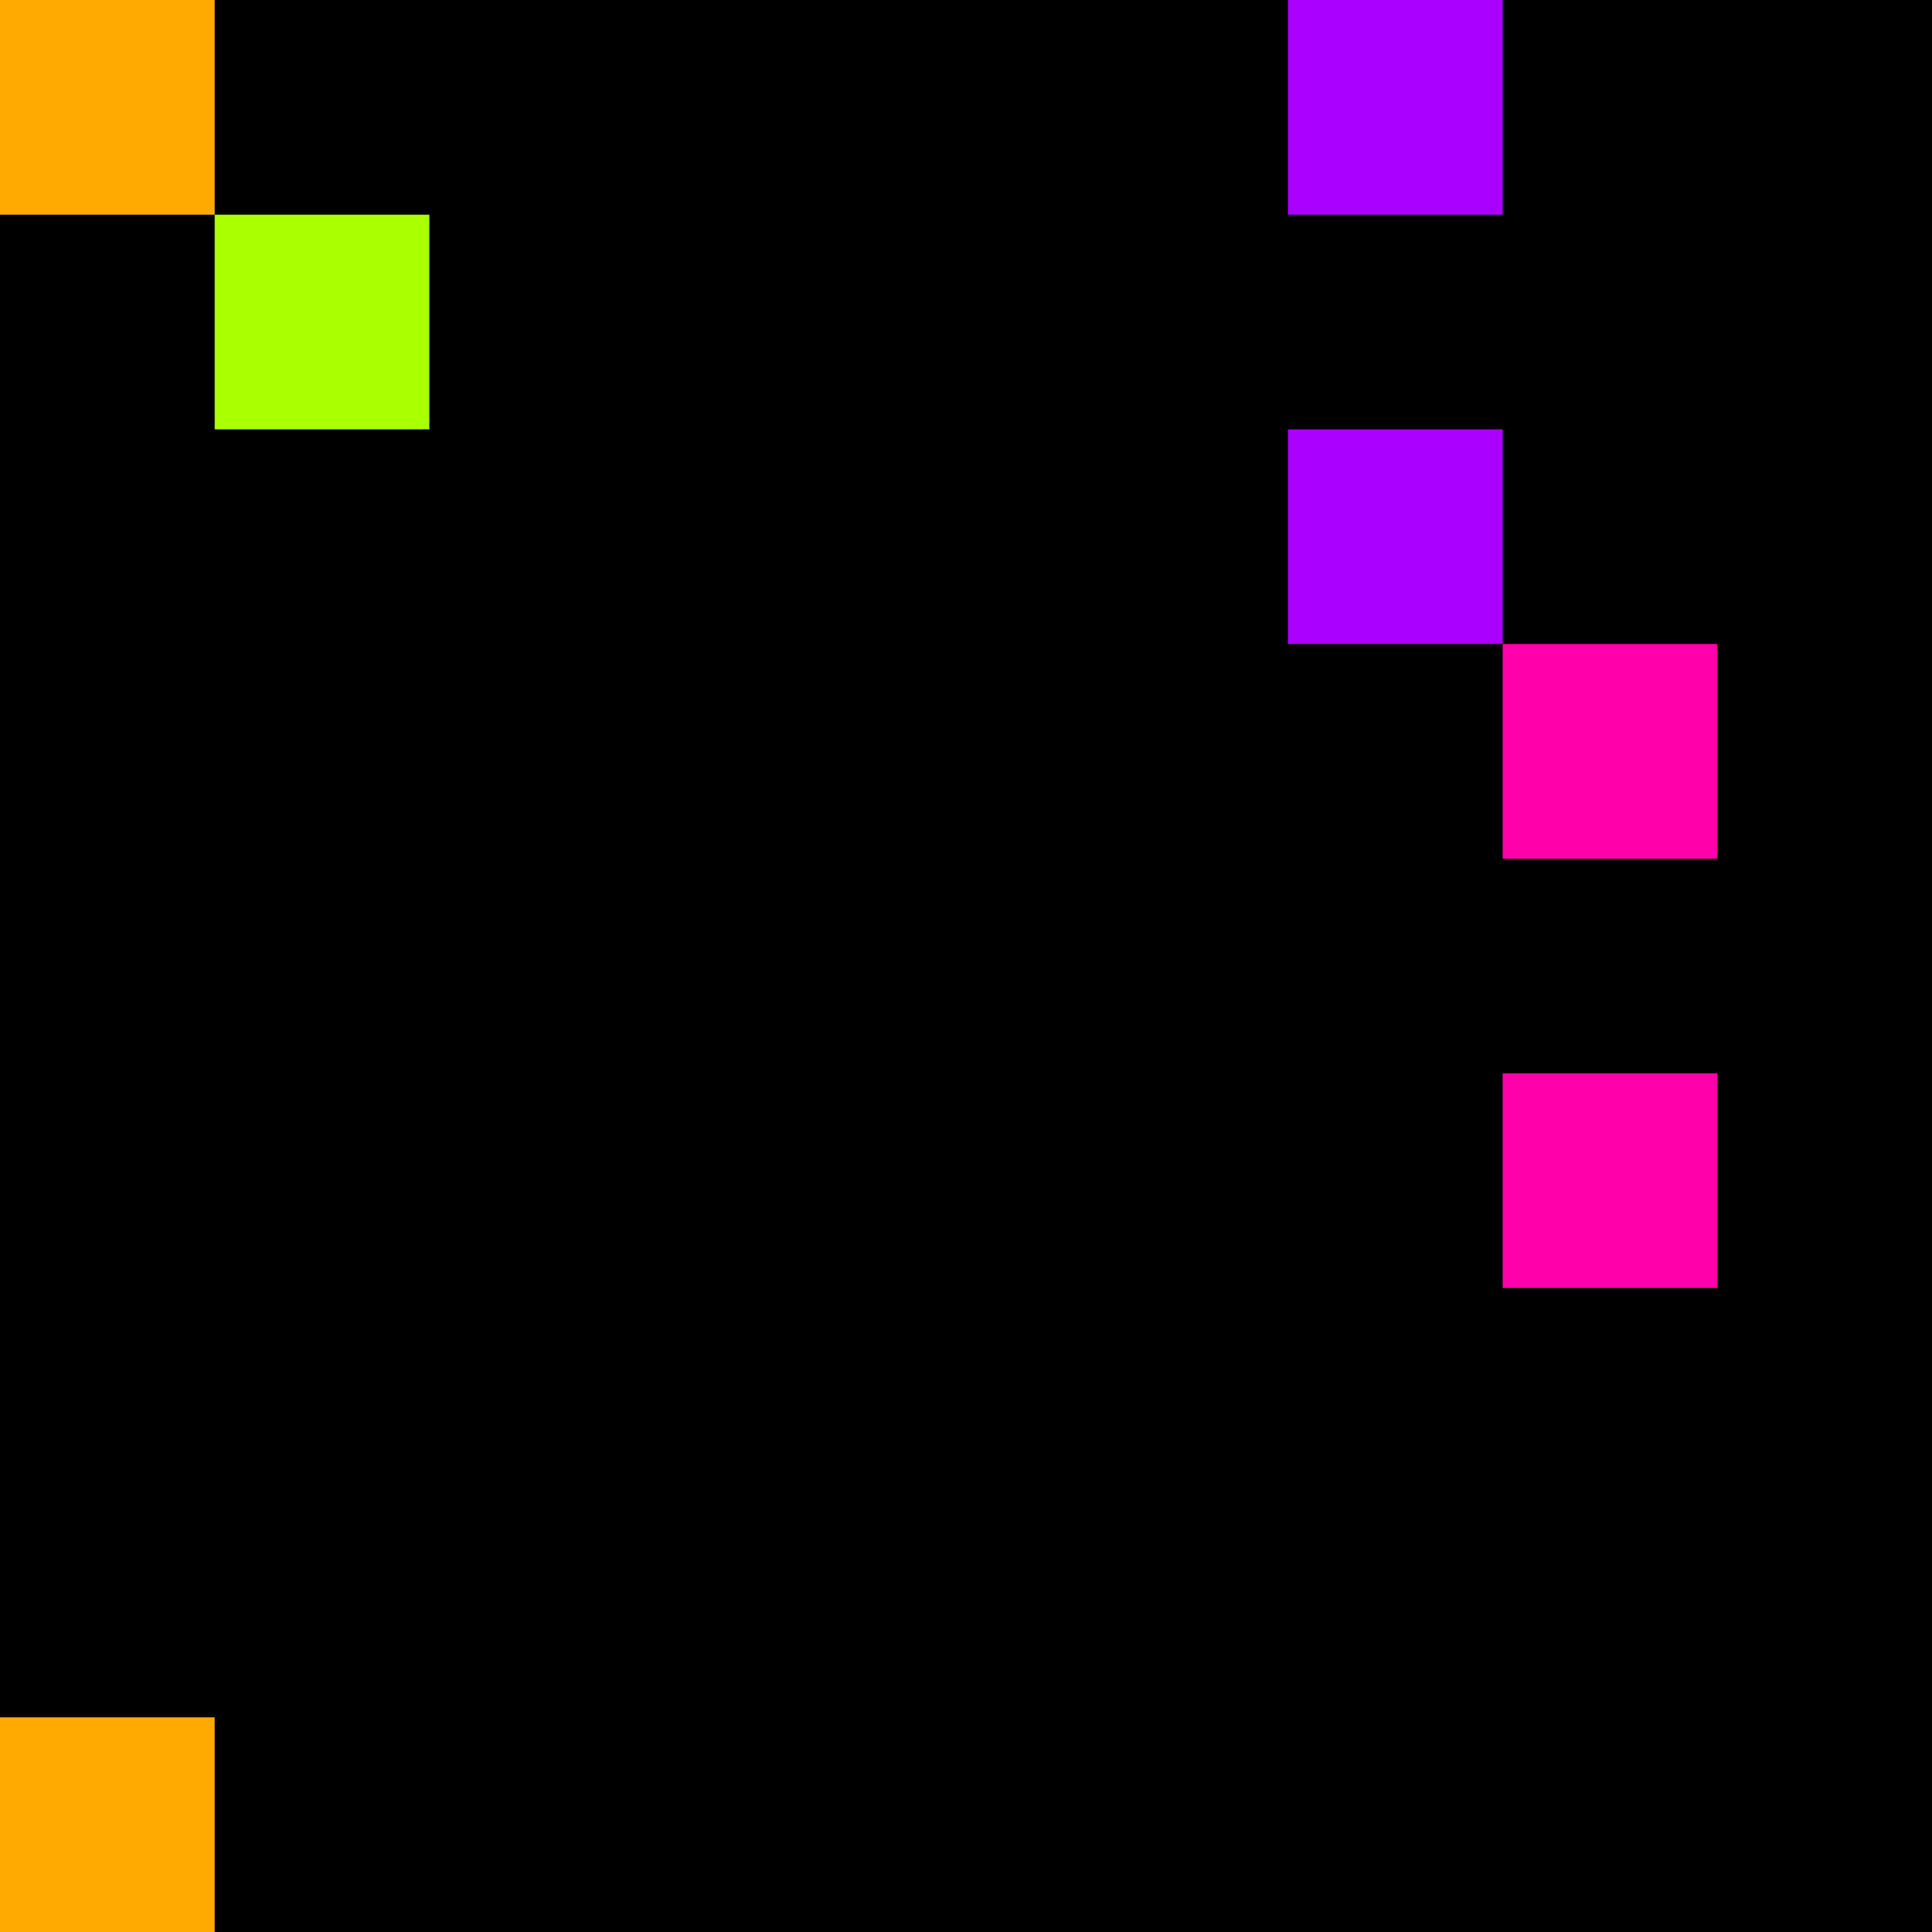 <svg xmlns="http://www.w3.org/2000/svg" version="1.1" viewBox="0 0 900 900" width="100%" height="100%" style="background:#000"><title>Primes #767</title><rect width="900" height="900" fill="#000"/><g transform="translate(0,0)"><title>62047</title><path id="_62047" d="M0 100H100V0H0V100Z" fill="#fa0" shape-rendering="geometricPrecision"><animate attributeName="d" values="M38.2 61.8H100V0H38.2V0Z;M-38.2 138.2H100V0H-38.2V0Z;M38.2 61.8H100V0H38.2V0Z" repeatCount="indefinite" calcMode="spline" keySplines=".4 0 .6 1;.4 0 .6 1" dur="62047ms" begin="0s;t62047.click" end="click"/></path><path id="t62047" d="M0 0H0V0H0V0Z" fill-opacity="0"><animate attributeName="d" values="M0 100H100V0H0V100Z" begin="_62047.click" end="click"/></path></g><g transform="translate(600,0)"><title>62053</title><path id="_62053" d="M0 100H100V0H0V100Z" fill="#a0f" shape-rendering="geometricPrecision"><animate attributeName="d" values="M-38.2 138.2H100V0H-38.2V0Z;M38.2 61.8H100V0H38.2V0Z;M-38.2 138.2H100V0H-38.2V0Z" repeatCount="indefinite" calcMode="spline" keySplines=".4 0 .6 1;.4 0 .6 1" dur="62053ms" begin="t62053.click" end="click"/></path><path id="t62053" d="M0 100H100V0H0V100Z" fill-opacity="0"><animate attributeName="d" values="M0 0H0V0H0V0Z" begin="click" end="_62053.click"/></path></g><g transform="translate(100,100)"><title>62057</title><path id="_62057" d="M0 100H100V0H0V100Z" fill="#af0" shape-rendering="geometricPrecision"><animate attributeName="d" values="M0 100H138.2V-38.2H0V0Z;M0 100H61.8V38.2H0V0Z;M0 100H138.2V-38.2H0V0Z" repeatCount="indefinite" calcMode="spline" keySplines=".4 0 .6 1;.4 0 .6 1" dur="62057ms" begin="0s;t62057.click" end="click"/></path><path id="t62057" d="M0 0H0V0H0V0Z" fill-opacity="0"><animate attributeName="d" values="M0 100H100V0H0V100Z" begin="_62057.click" end="click"/></path></g><g transform="translate(600,200)"><title>62071</title><path id="_62071" d="M0 100H100V0H0V100Z" fill="#a0f" shape-rendering="geometricPrecision"><animate attributeName="d" values="M38.2 61.8H100V0H38.2V0Z;M-38.2 138.2H100V0H-38.2V0Z;M38.2 61.8H100V0H38.2V0Z" repeatCount="indefinite" calcMode="spline" keySplines=".4 0 .6 1;.4 0 .6 1" dur="62071ms" begin="0s;t62071.click" end="click"/></path><path id="t62071" d="M0 0H0V0H0V0Z" fill-opacity="0"><animate attributeName="d" values="M0 100H100V0H0V100Z" begin="_62071.click" end="click"/></path></g><g transform="translate(700,300)"><title>62081</title><path id="_62081" d="M0 100H100V0H0V100Z" fill="#f0a" shape-rendering="geometricPrecision"><animate attributeName="d" values="M0 100H138.2V-38.2H0V0Z;M0 100H61.8V38.2H0V0Z;M0 100H138.2V-38.2H0V0Z" repeatCount="indefinite" calcMode="spline" keySplines=".4 0 .6 1;.4 0 .6 1" dur="62081ms" begin="0s;t62081.click" end="click"/></path><path id="t62081" d="M0 0H0V0H0V0Z" fill-opacity="0"><animate attributeName="d" values="M0 100H100V0H0V100Z" begin="_62081.click" end="click"/></path></g><g transform="translate(700,500)"><title>62099</title><path id="_62099" d="M0 100H100V0H0V100Z" fill="#f0a" shape-rendering="geometricPrecision"><animate attributeName="d" values="M0 100H61.8V38.2H0V0Z;M0 100H138.2V-38.2H0V0Z;M0 100H61.8V38.2H0V0Z" repeatCount="indefinite" calcMode="spline" keySplines=".4 0 .6 1;.4 0 .6 1" dur="62099ms" begin="0s;t62099.click" end="click"/></path><path id="t62099" d="M0 0H0V0H0V0Z" fill-opacity="0"><animate attributeName="d" values="M0 100H100V0H0V100Z" begin="_62099.click" end="click"/></path></g><g transform="translate(0,800)"><title>62119</title><path id="_62119" d="M0 100H100V0H0V100Z" fill="#fa0" shape-rendering="geometricPrecision"><animate attributeName="d" values="M-38.2 100H100V-38.2H-38.2V0Z;M38.2 100H100V38.2H38.2V0Z;M-38.2 100H100V-38.2H-38.2V0Z" repeatCount="indefinite" calcMode="spline" keySplines=".4 0 .6 1;.4 0 .6 1" dur="62119ms" begin="0s;t62119.click" end="click"/></path><path id="t62119" d="M0 0H0V0H0V0Z" fill-opacity="0"><animate attributeName="d" values="M0 100H100V0H0V100Z" begin="_62119.click" end="click"/></path></g></svg>